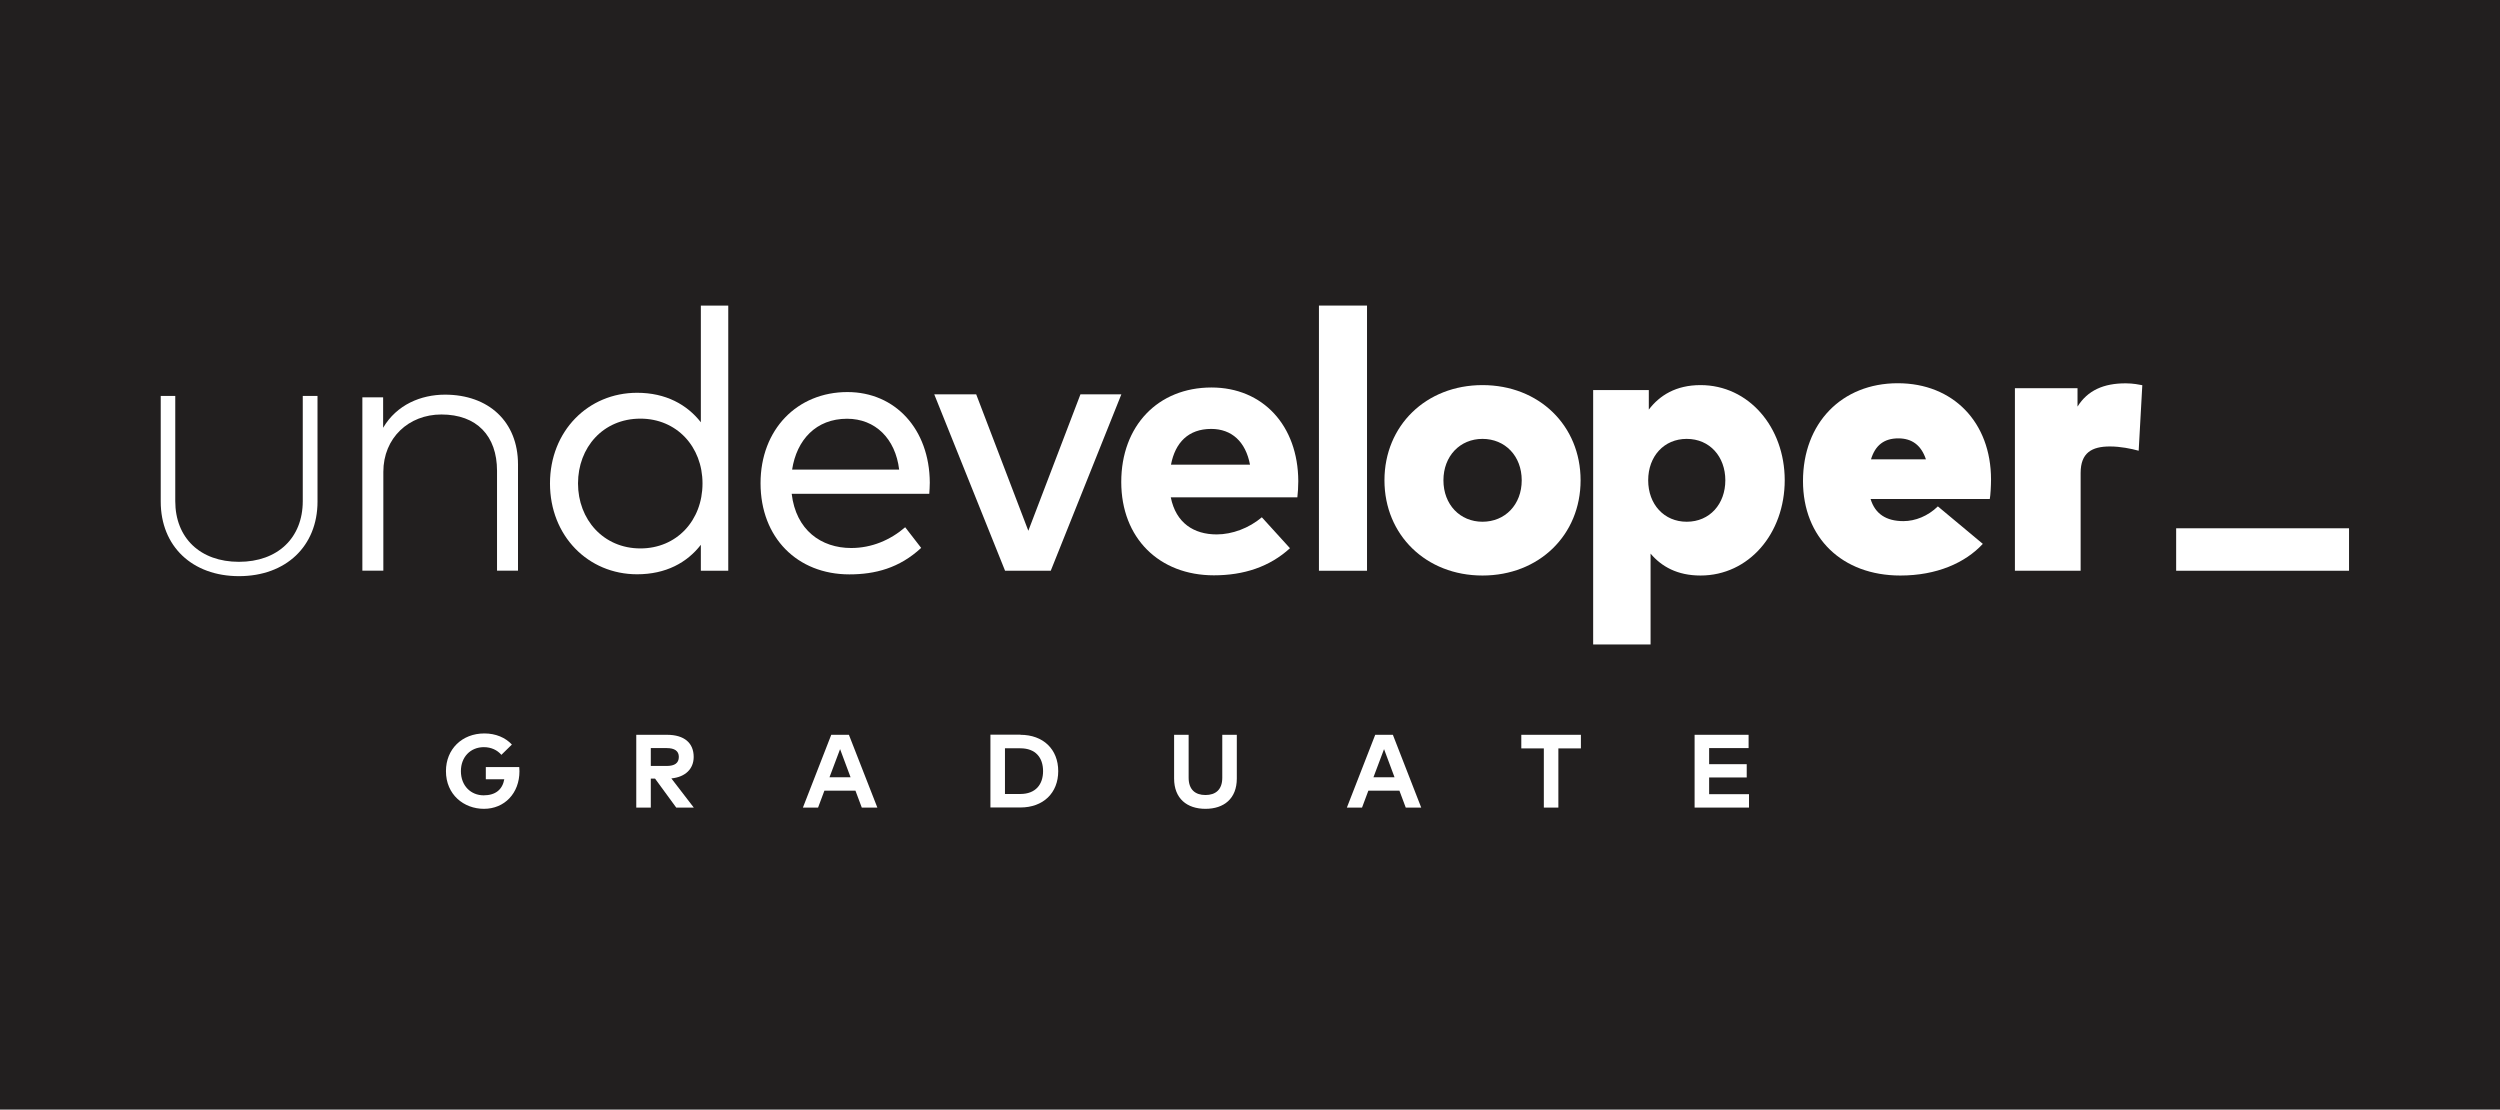 <?xml version="1.0" encoding="utf-8"?>
<!-- Generator: Adobe Illustrator 26.2.0, SVG Export Plug-In . SVG Version: 6.00 Build 0)  -->
<svg version="1.1" id="Layer_1" xmlns="http://www.w3.org/2000/svg" xmlns:xlink="http://www.w3.org/1999/xlink" x="0px" y="0px"
	 viewBox="0 0 240.78 106.87" style="enable-background:new 0 0 240.78 106.87;" xml:space="preserve">
<style type="text/css">
	.st0{fill:#221F1F;}
	.st1{fill:#FFFFFF;}
</style>
<g>
	<rect class="st0" width="240.78" height="106.87"/>
	<g>
		<path class="st1" d="M49.3,71.71l-1.01,0.99c-0.4-0.46-0.98-0.74-1.69-0.74c-1.28,0-2.21,0.94-2.21,2.31
			c0,1.43,0.98,2.33,2.19,2.33c1.14,0,1.81-0.55,1.99-1.55h-1.78v-1.17h3.22c0.01,0.13,0.02,0.26,0.02,0.4
			c0,2.12-1.44,3.62-3.42,3.62c-1.94,0-3.66-1.37-3.66-3.63c0-2.12,1.55-3.63,3.7-3.63C47.75,70.64,48.68,71.04,49.3,71.71z"/>
		<path class="st1" d="M64.24,70.77c1.67,0,2.57,0.79,2.57,2.13c0,1.15-0.8,1.94-2.15,2.07l2.16,2.81h-1.69l-2.04-2.79h-0.41v2.79
			h-1.4v-7.01H64.24z M62.68,72.05v1.72h1.54c0.76,0,1.16-0.28,1.16-0.87c0-0.58-0.42-0.85-1.16-0.85H62.68z"/>
		<path class="st1" d="M84.5,77.78H83l-0.61-1.63h-2.99l-0.61,1.63h-1.46l2.73-7.01h1.7L84.5,77.78z M79.89,74.86h2.03l-1.01-2.71
			L79.89,74.86z"/>
		<path class="st1" d="M98.28,70.77c2.19,0,3.64,1.39,3.64,3.5c0,2.11-1.45,3.5-3.64,3.5h-2.89v-7.01H98.28z M96.79,72.08v4.39h1.48
			c1.48,0,2.19-0.93,2.19-2.2c0-1.29-0.71-2.2-2.19-2.2H96.79z"/>
		<path class="st1" d="M119.12,74.98c0,1.94-1.24,2.92-3.02,2.92c-1.78,0-3.02-0.99-3.02-2.92v-4.21h1.4v4.14
			c0,1.15,0.65,1.66,1.62,1.66s1.62-0.51,1.62-1.66v-4.14h1.4V74.98z"/>
		<path class="st1" d="M136.88,77.78h-1.49l-0.61-1.63h-2.99l-0.61,1.63h-1.46l2.73-7.01h1.7L136.88,77.78z M132.28,74.86h2.03
			l-1.01-2.71L132.28,74.86z"/>
		<path class="st1" d="M152.26,72.08h-2.17v5.7h-1.4v-5.7h-2.17v-1.31h5.74V72.08z"/>
		<path class="st1" d="M168.45,77.78h-5.24v-7.01h5.2v1.28h-3.8v1.55h3.62v1.28h-3.62v1.61h3.84V77.78z"/>
	</g>
	<g>
		<path class="st1" d="M81.62,37.76c-4.84,0-8.37,3.6-8.37,8.78c0,5.25,3.55,8.78,8.55,8.78c2.48,0,4.82-0.6,6.92-2.55l-1.54-1.99
			c-1.44,1.24-3.23,2-5.2,2c-2.89,0-5.32-1.72-5.73-5.22H89.5c0.02-0.32,0.05-0.71,0.05-1.08C89.52,41.33,86.22,37.76,81.62,37.76z
			 M76.29,45.23c0.44-2.87,2.31-4.9,5.29-4.9c2.73,0,4.66,1.92,5.02,4.9H76.29z"/>
		<path class="st1" d="M67.5,40.67c-1.33-1.7-3.37-2.84-6.14-2.84c-4.72,0-8.39,3.69-8.39,8.73c0,5.05,3.67,8.75,8.39,8.75
			c2.77,0,4.81-1.12,6.14-2.84v2.5h2.64V29.43H67.5V40.67z M61.68,52.82c-3.57,0-6.01-2.79-6.01-6.26c0-3.46,2.41-6.24,6.01-6.24
			c3.49,0,5.98,2.7,5.98,6.24C67.66,50.13,65.17,52.82,61.68,52.82z"/>
		<path class="st1" d="M163.78,37.09c-2.36,0-3.94,0.99-4.98,2.36v-1.88h-5.36v24.5h5.53v-8.75c1.05,1.24,2.57,2.11,4.81,2.11
			c4.65,0,8.11-4.04,8.11-9.19C171.88,41.13,168.42,37.09,163.78,37.09z M162.45,50.25c-2.18,0-3.71-1.68-3.71-3.99
			c0-2.31,1.52-3.99,3.71-3.99c2.23,0,3.72,1.72,3.72,3.99C166.17,48.53,164.68,50.25,162.45,50.25z"/>
		<path class="st1" d="M29.16,38.13v10.13c0,3.55-2.42,5.85-6.15,5.85c-3.73,0-6.13-2.3-6.13-5.85V38.13h-1.4v10.18
			c0,4.3,3.03,7.18,7.54,7.18c4.52,0,7.56-2.89,7.56-7.18V38.13L29.16,38.13L29.16,38.13z"/>
		<path class="st1" d="M42.86,38.01c-2.31,0-4.65,0.96-5.96,3.19v-2.93h-2v16.69h2.02v-9.51c0-3.28,2.45-5.53,5.59-5.53
			c3.41,0,5.36,2.06,5.36,5.43v9.61h2.02V44.73C49.89,40.6,47.05,38.01,42.86,38.01z"/>
		<path class="st1" d="M116.68,37.32c-5.15,0-8.69,3.69-8.69,9.1c0,5.41,3.66,8.99,8.92,8.99c2.89,0,5.37-0.82,7.33-2.61l-2.71-2.98
			c-1.24,1.05-2.86,1.65-4.35,1.65c-2.18,0-3.92-1.08-4.42-3.57h12.19c0.05-0.39,0.09-1.03,0.09-1.56
			C125.02,40.99,121.63,37.32,116.68,37.32z M112.78,44.75c0.41-2.13,1.68-3.44,3.87-3.44c1.99,0,3.32,1.24,3.74,3.44H112.78z"/>
		<rect x="127.03" y="29.43" class="st1" width="4.63" height="25.54"/>
		<path class="st1" d="M182.78,36.91c-5.41,0-9.13,3.85-9.13,9.42c0,5.45,3.76,9.1,9.38,9.1c3.48,0,6.24-1.21,7.94-3.05l-4.33-3.61
			c-0.96,0.94-2.18,1.42-3.32,1.42c-1.67,0-2.73-0.71-3.16-2.13h11.48c0.07-0.35,0.12-1.28,0.12-1.88
			C191.76,40.67,188.11,36.91,182.78,36.91z M180.2,44.24c0.41-1.37,1.28-2.02,2.63-2.02c1.31,0,2.2,0.65,2.66,2.02H180.2z"/>
		<path class="st1" d="M142.78,37.09c-5.43,0-9.44,3.9-9.44,9.17s4.01,9.17,9.44,9.17c5.45,0,9.45-3.9,9.45-9.17
			C152.23,40.99,148.23,37.09,142.78,37.09z M142.78,50.25c-2.16,0-3.76-1.65-3.76-3.99s1.6-3.99,3.76-3.99
			c2.18,0,3.78,1.65,3.78,3.99C146.56,48.6,144.96,50.25,142.78,50.25z"/>
		<polygon class="st1" points="104.06,37.98 99.04,51.12 94.02,37.98 89.98,37.98 96.8,54.97 101.2,54.97 108,37.98 		"/>
		<path class="st1" d="M200.09,39.16v-1.77h-6.03v17.58h6.33v-9.42c0-1.93,1.06-2.55,2.82-2.55c1.01,0,2.04,0.21,2.77,0.41
			l0.35-6.31c-0.25-0.05-0.89-0.18-1.58-0.18C202.61,36.91,201.06,37.6,200.09,39.16z"/>
		<rect x="209.59" y="50.88" class="st1" width="16.65" height="4.09"/>
	</g>
</g>
</svg>
